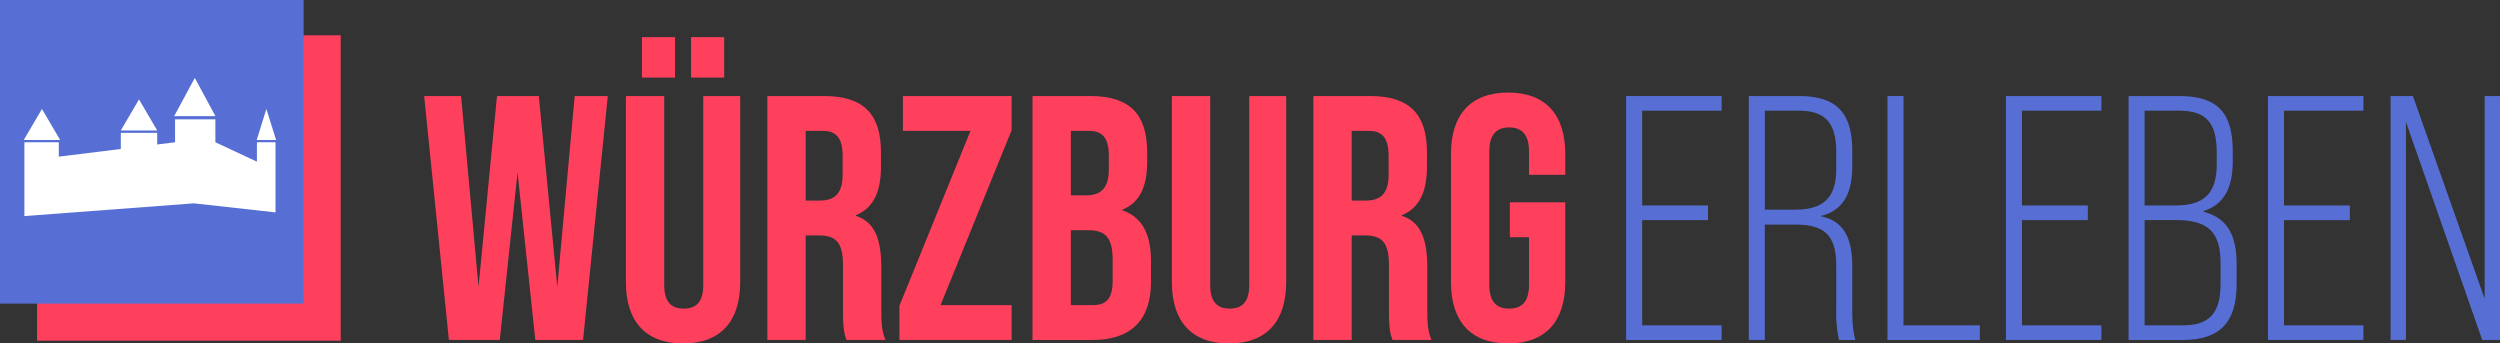 <svg xmlns="http://www.w3.org/2000/svg" width="1416.252" height="194.567" viewBox="0 0 1416.252 194.567">
  <rect x="0" y="0" width="1416.252" height="194.567" fill="#333333" stroke="none"/>
  <g id="Gruppe_98" data-name="Gruppe 98" transform="translate(-390 -22.307)">
    <g id="Gruppe_36" data-name="Gruppe 36" transform="translate(630.29 43.359)">
      <path id="Pfad_1" data-name="Pfad 1" d="M0,16.823H20.923L30.793,125,41.256,16.823h23.69L75.408,125l9.87-108.176h18.752L90.015,155H62.97L52.9,60.054,42.836,155H14.016Z" transform="translate(0 16.538)" fill="#ff405d"/>
      <path id="Pfad_2" data-name="Pfad 2" d="M57.631,122.234V16.823H79.345V123.815c0,9.87,4.145,13.423,11.056,13.423s11.054-3.554,11.054-13.423V16.823H122.38V122.234c0,22.109-11.056,34.743-32.373,34.743S57.631,144.341,57.631,122.234Z" transform="translate(56.654 16.538)" fill="#ff405d"/>
      <path id="Pfad_3" data-name="Pfad 3" d="M80.964,0V22.9H62.21V0" transform="translate(61.156)" fill="#ff405d"/>
      <path id="Pfad_4" data-name="Pfad 4" d="M95,0V22.9H76.246V0" transform="translate(74.954)" fill="#ff405d"/>
      <path id="Pfad_5" data-name="Pfad 5" d="M98.042,16.823h32.177c22.5,0,32.175,10.463,32.175,31.78v8.487c0,14.213-4.539,23.293-14.213,27.241v.395c10.857,3.355,14.409,13.62,14.409,29.214v24.281c0,6.713.2,11.647,2.37,16.779H142.851c-1.184-3.554-1.973-5.725-1.973-16.977V112.757c0-12.83-3.752-16.977-13.62-16.977h-7.5V155H98.042Zm29.611,59.22c8.093,0,13.029-3.554,13.029-14.607V50.777c0-9.87-3.355-14.213-11.056-14.213h-9.87V76.043Z" transform="translate(96.381 16.538)" fill="#ff405d"/>
      <path id="Pfad_6" data-name="Pfad 6" d="M135.767,135.657l40.27-99.093H137.742V16.822H199.33V36.167l-40.268,99.1H199.33V155H135.769V135.657Z" transform="translate(133.467 16.537)" fill="#ff405d"/>
      <path id="Pfad_7" data-name="Pfad 7" d="M173.788,16.823h32.768c22.5,0,32.177,10.463,32.177,31.78V54.13c0,14.213-4.343,23.095-14.016,27.043v.395c11.646,3.948,16.188,14.213,16.188,28.82v11.845c0,21.32-11.252,32.768-32.966,32.768h-34.15Zm30.2,56.259c8.093,0,13.029-3.554,13.029-14.607v-7.7c0-9.87-3.355-14.213-11.054-14.213H195.5V73.082Zm3.946,62.181c7.3,0,11.252-3.355,11.252-13.62V109.6c0-12.83-4.145-16.779-14.016-16.779H195.5v42.441h12.436Z" transform="translate(170.843 16.538)" fill="#ff405d"/>
      <path id="Pfad_8" data-name="Pfad 8" d="M213.6,122.234V16.823h21.714V123.815c0,9.87,4.145,13.423,11.056,13.423s11.054-3.554,11.054-13.423V16.823H278.35V122.234c0,22.109-11.054,34.743-32.373,34.743S213.6,144.341,213.6,122.234Z" transform="translate(209.984 16.538)" fill="#ff405d"/>
      <path id="Pfad_9" data-name="Pfad 9" d="M254.014,16.823h32.175c22.5,0,32.177,10.463,32.177,31.78v8.487c0,14.213-4.539,23.293-14.212,27.241v.395c10.857,3.355,14.409,13.62,14.409,29.214v24.281c0,6.713.2,11.647,2.37,16.779H298.823c-1.186-3.554-1.973-5.725-1.973-16.977V112.757c0-12.83-3.752-16.977-13.62-16.977h-7.5V155H254.016V16.823Zm29.611,59.22c8.093,0,13.027-3.554,13.027-14.607V50.777c0-9.87-3.355-14.213-11.054-14.213h-9.872V76.043Z" transform="translate(249.71 16.538)" fill="#ff405d"/>
      <path id="Pfad_10" data-name="Pfad 10" d="M293.331,123.213V50.57c0-22.109,11.055-34.743,32.373-34.743s32.374,12.634,32.374,34.743V62.415H337.547V49.188c0-9.87-4.343-13.62-11.252-13.62s-11.252,3.752-11.252,13.62v75.6c0,9.87,4.343,13.423,11.252,13.423s11.252-3.554,11.252-13.423V97.747H326.69V78.008h31.388v45.2c0,22.109-11.056,34.743-32.374,34.743S293.331,145.321,293.331,123.213Z" transform="translate(288.361 15.559)" fill="#ff405d"/>
      <path id="Pfad_11" data-name="Pfad 11" d="M350.364,16.823H404.45v8.291H359.444V78.807h37.307V87.1H359.444v59.615H404.45V155H350.364Z" transform="translate(330.556 16.538)" fill="#576fd5"/>
      <path id="Pfad_12" data-name="Pfad 12" d="M385.4,16.823h28.425c21.32,0,30.2,9.475,30.2,31.19V56.5c0,15.989-5.529,25.266-17.766,28.229v.2c12.438,2.566,17.766,11.647,17.766,28.229v25.266c0,5.723.393,12.041,1.775,16.58h-9.277a69.811,69.811,0,0,1-1.578-16.58V112.757c0-16.977-6.713-23.095-22.9-23.095H394.482V155H385.4Zm26.254,64.352c15.99,0,23.293-6.711,23.293-23.095V48.8c0-16.779-6.12-23.688-21.32-23.688H394.48V81.177h17.173Z" transform="translate(364.998 16.538)" fill="#576fd5"/>
      <path id="Pfad_13" data-name="Pfad 13" d="M425.016,16.823H434.1V146.711h43.23V155H425.016Z" transform="translate(403.943 16.538)" fill="#576fd5"/>
      <path id="Pfad_14" data-name="Pfad 14" d="M458.858,16.823h54.086v8.291H467.938V78.807h37.307V87.1H467.938v59.615h45.005V155H458.858Z" transform="translate(437.212 16.538)" fill="#576fd5"/>
      <path id="Pfad_15" data-name="Pfad 15" d="M493.894,16.823h28.82c21.518,0,30.2,9.475,30.2,31.19v5.921c0,15.4-5.33,24.477-16.58,28.03v.395c13.225,3.355,18.754,13.029,18.754,29.413v11.646c0,21.32-9.277,31.584-30.4,31.584H493.9V16.823Zm26.65,61.982c15.99,0,23.293-6.711,23.293-23.293V48.8c0-16.779-5.922-23.688-21.32-23.688H502.974V78.805Zm4.145,67.906c15.2,0,21.32-7.105,21.32-23.491V111.573c0-17.568-6.909-24.477-25.068-24.477H502.978v59.615Z" transform="translate(471.654 16.538)" fill="#576fd5"/>
      <path id="Pfad_16" data-name="Pfad 16" d="M533.708,16.823h54.086v8.291H542.788V78.807H580.1V87.1H542.788v59.615h45.005V155H533.708Z" transform="translate(510.794 16.538)" fill="#576fd5"/>
      <path id="Pfad_17" data-name="Pfad 17" d="M568.744,16.823h12.634l40.665,114.886V16.823h8.684V155H620.66L577.43,31.43V155h-8.686Z" transform="translate(545.236 16.538)" fill="#576fd5"/>
    </g>
    <g id="Gruppe_37" data-name="Gruppe 37" transform="translate(390 22)">
      <g id="Gruppe_17" data-name="Gruppe 17">
        <g id="Gruppe_18" data-name="Gruppe 18" transform="translate(0 0)">
          <rect id="Rechteck_17" data-name="Rechteck 17" width="172" height="173" transform="translate(21 20.307)" fill="#ff405d"/>
          <rect id="Rechteck_16" data-name="Rechteck 16" width="172" height="172" transform="translate(0 0.307)" fill="#576fd5"/>
        </g>
      </g>
      <path id="Vereinigungsmenge_2" data-name="Vereinigungsmenge 2" d="M.37,36.461H19.85V44.6L54.98,40.26V31.117H75.6v6.594l10.112-1.25V23.456h22.846V36.461L132.09,47.455V36.461h10.53v39.73L96.366,71.054l-96,7.209Zm131.584-1.286,5.5-17.588,5.5,17.588ZM0,35.175,10.308,17.587l10.31,17.588Zm54.98-5.412L65.29,12.176,75.6,29.763Zm30.24-8.117L96.9,0l11.684,21.647Z" transform="translate(13.458 44.445)" fill="#fff"/>
    </g>
  </g>
</svg>
